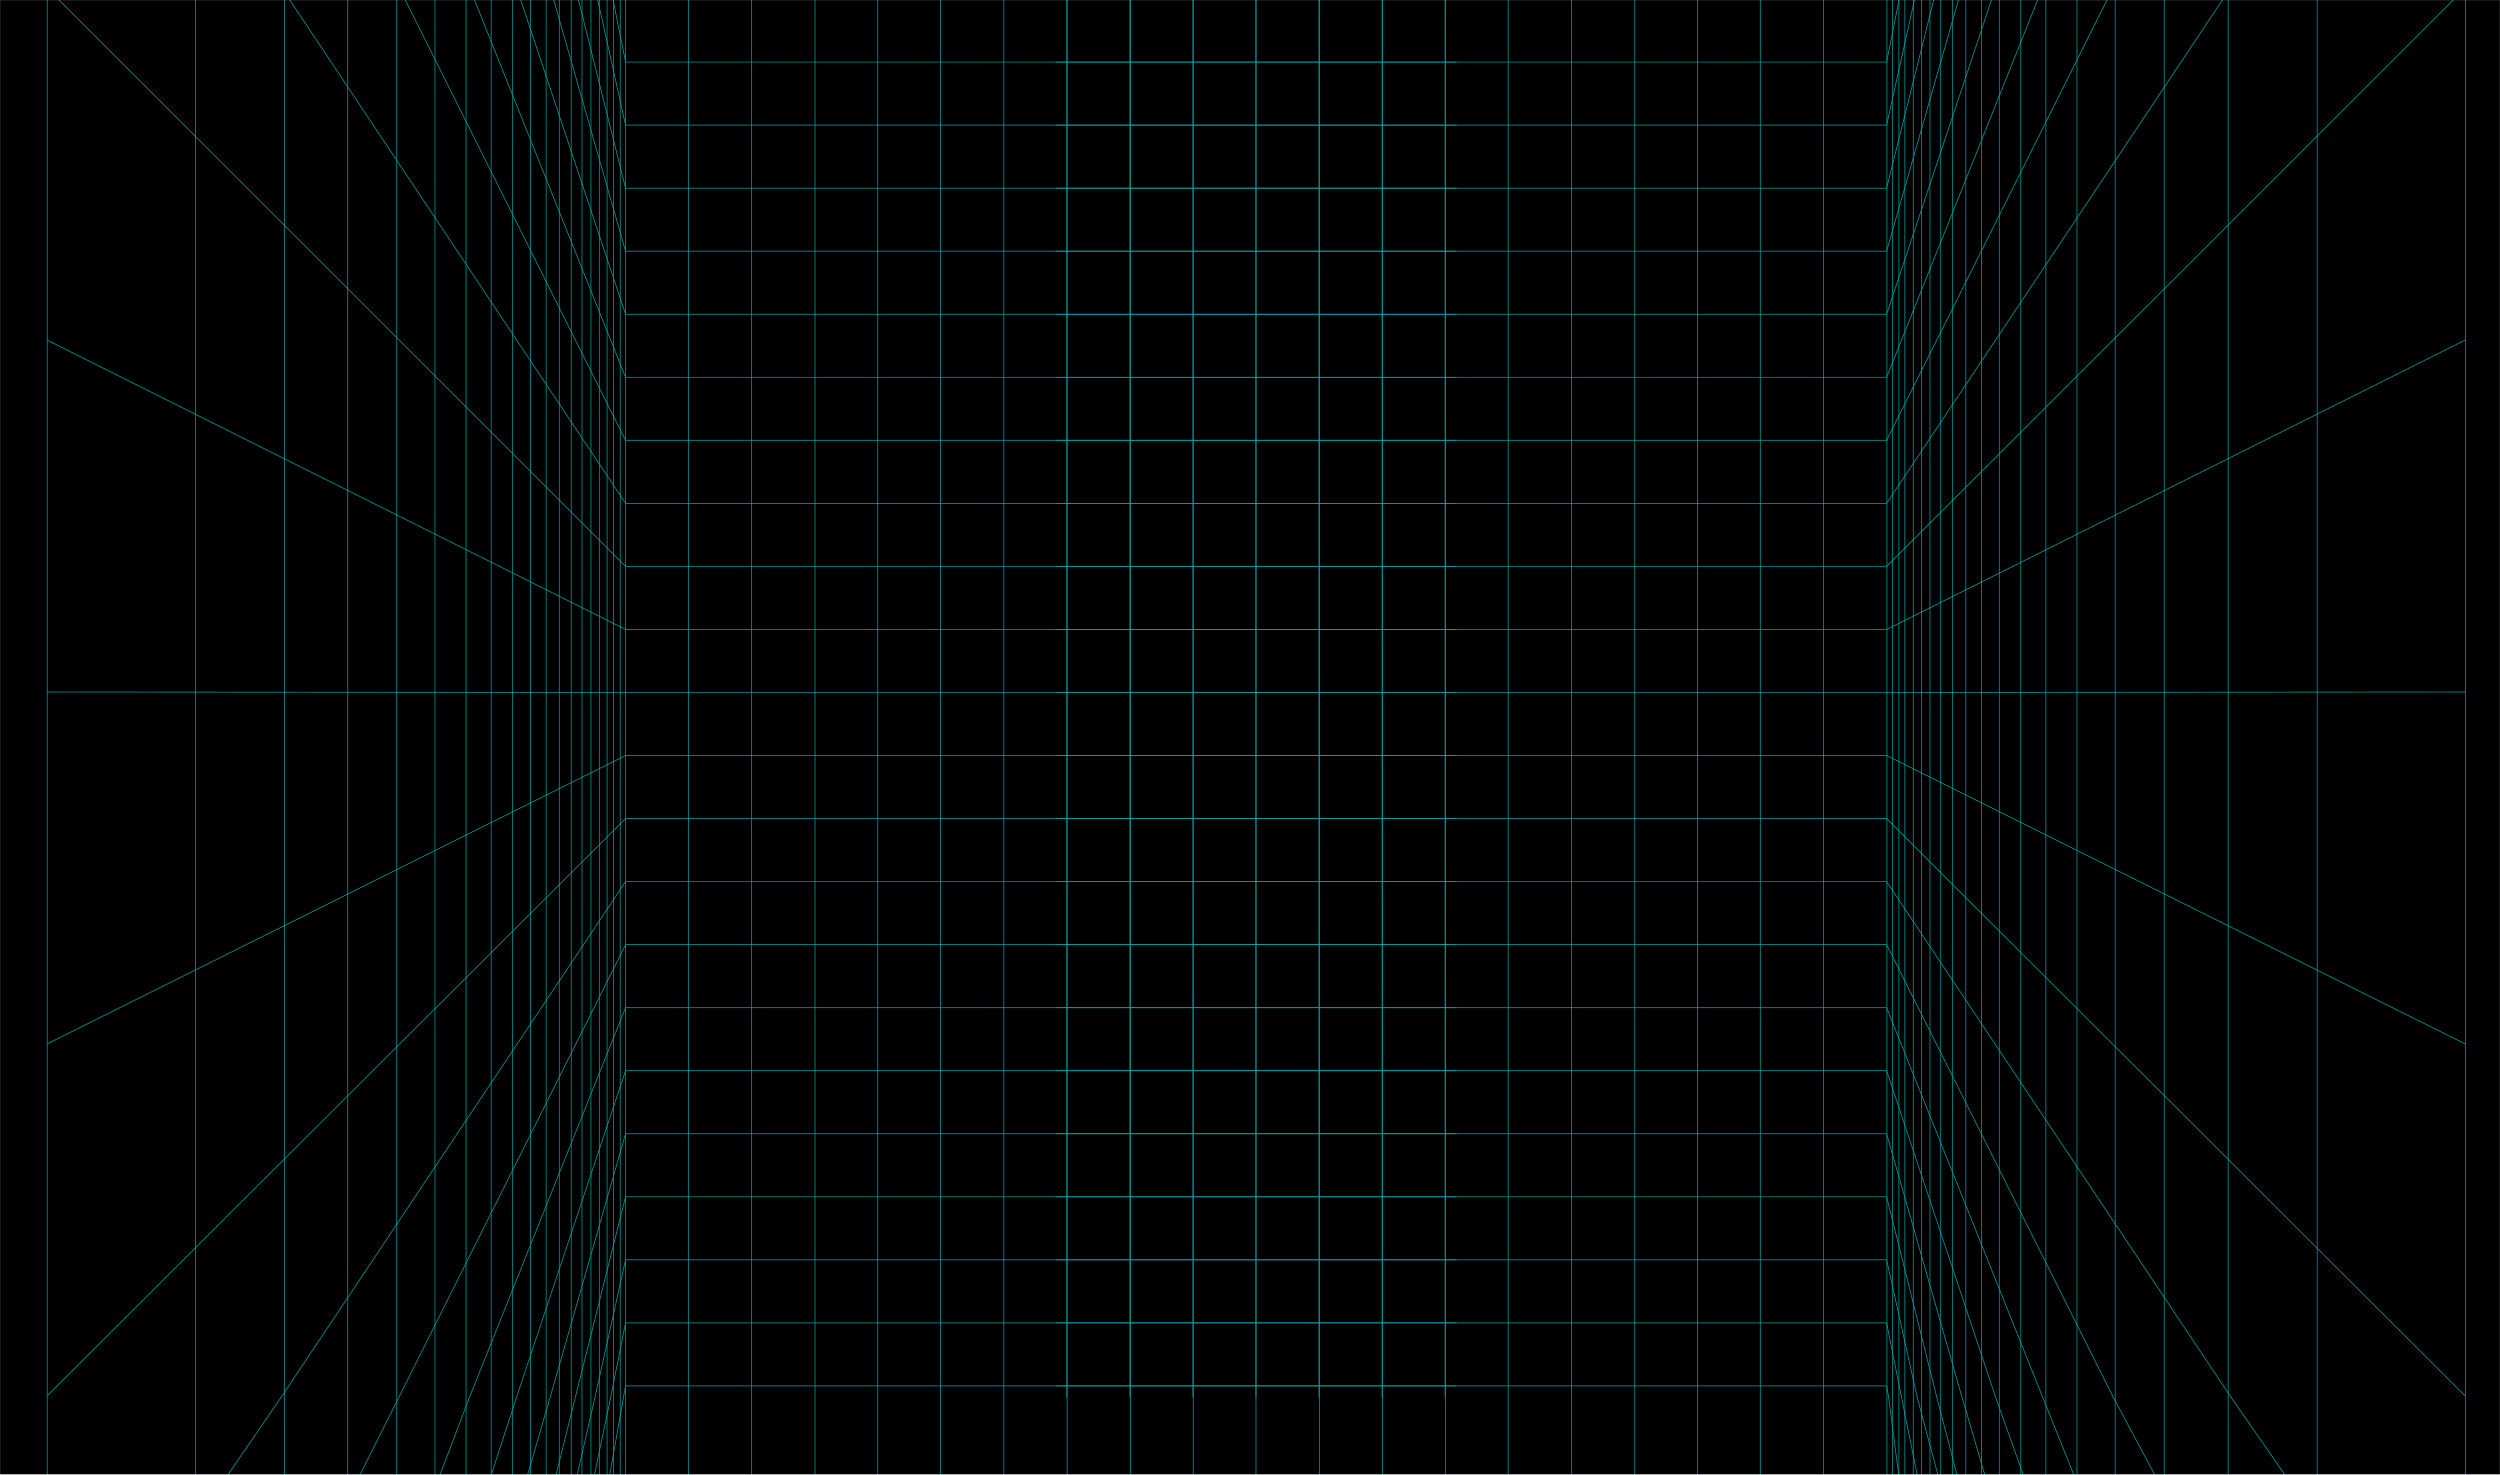 <?xml version="1.0" encoding="UTF-8"?> <svg xmlns="http://www.w3.org/2000/svg" width="2092" height="1234" viewBox="0 0 2092 1234" fill="none"> <mask id="mask0_189_440" style="mask-type:alpha" maskUnits="userSpaceOnUse" x="0" y="0" width="2092" height="1234"> <rect width="2092" height="1234" transform="matrix(1 0 0 -1 0 1234)" fill="black"></rect> </mask> <g mask="url(#mask0_189_440)"> <rect width="2092" height="1278" transform="matrix(1 0 0 -1 0 1277)" fill="black"></rect> <path d="M1218.66 315.701L523.468 315.701L393.066 -9.998" stroke="#00A8A8" stroke-width="0.6" stroke-linecap="round" stroke-linejoin="round"></path> <path d="M1218.66 368.452L523.468 368.452L334.077 -9.999" stroke="#00A8A8" stroke-width="0.6" stroke-linecap="round" stroke-linejoin="round"></path> <path d="M1218.66 421.203L523.468 421.203L235.793 -9.999" stroke="#00A8A8" stroke-width="0.6" stroke-linecap="round" stroke-linejoin="round"></path> <path d="M1218.66 473.958L523.468 473.958L39.555 -9.749" stroke="#00A8A8" stroke-width="0.6" stroke-linecap="round" stroke-linejoin="round"></path> <path d="M1218.66 526.71L523.468 526.71L39.555 284.648" stroke="#00A8A8" stroke-width="0.6" stroke-linecap="round" stroke-linejoin="round"></path> <path d="M1218.66 579.461L523.468 579.461L39.555 579.048" stroke="#00A8A8" stroke-width="0.6" stroke-linecap="round" stroke-linejoin="round"></path> <path d="M1218.66 632.217L523.468 632.217L39.555 873.444" stroke="#00A8A8" stroke-width="0.6" stroke-linecap="round" stroke-linejoin="round"></path> <path d="M1218.66 684.968L523.468 684.968L39.555 1167.84" stroke="#00A8A8" stroke-width="0.6" stroke-linecap="round" stroke-linejoin="round"></path> <path d="M1218.66 737.724L523.468 737.724L235.341 1169.11L119 1338.5" stroke="#00A8A8" stroke-width="0.6" stroke-linecap="round" stroke-linejoin="round"></path> <path d="M1218.66 790.474L523.468 790.474L333.825 1169.11L273 1290.5" stroke="#00A8A8" stroke-width="0.6" stroke-linecap="round" stroke-linejoin="round"></path> <path d="M1218.66 843.227L523.468 843.227L392.902 1169.11L359.5 1257" stroke="#00A8A8" stroke-width="0.6" stroke-linecap="round" stroke-linejoin="round"></path> <path d="M1218.66 895.982L523.468 895.982L432.282 1169.11L407.5 1245" stroke="#00A8A8" stroke-width="0.6" stroke-linecap="round" stroke-linejoin="round"></path> <path d="M1218.66 948.733L523.468 948.733L460.406 1169.11L438 1246" stroke="#00A8A8" stroke-width="0.6" stroke-linecap="round" stroke-linejoin="round"></path> <path d="M1218.66 1001.48L523.468 1001.48L481.498 1169.11L460 1255.5" stroke="#00A8A8" stroke-width="0.6" stroke-linecap="round" stroke-linejoin="round"></path> <path d="M1218.66 1054.24L523.468 1054.24L497.904 1169.11L478 1256" stroke="#00A8A8" stroke-width="0.6" stroke-linecap="round" stroke-linejoin="round"></path> <path d="M1218.66 1106.99L523.468 1106.99L511.025 1169.11L496 1241" stroke="#00A8A8" stroke-width="0.6" stroke-linecap="round" stroke-linejoin="round"></path> <path d="M1218.66 1159.74L523.468 1159.74L521.764 1169.11L510 1235.5" stroke="#00A8A8" stroke-width="0.6" stroke-linecap="round" stroke-linejoin="round"></path> <path d="M460.492 -9.999L523.468 210.194L1218.66 210.194" stroke="#00A8A8" stroke-width="0.6" stroke-linecap="round" stroke-linejoin="round"></path> <path d="M1218.66 262.944L523.468 262.944L432.395 -10" stroke="#00A8A8" stroke-width="0.6" stroke-linecap="round" stroke-linejoin="round"></path> <path d="M1218.66 157.444L523.468 157.443L481.561 -10" stroke="#00A8A8" stroke-width="0.6" stroke-linecap="round" stroke-linejoin="round"></path> <path d="M1218.66 104.686L523.468 104.686L497.957 -9.999" stroke="#00A8A8" stroke-width="0.6" stroke-linecap="round" stroke-linejoin="round"></path> <path d="M1218.66 51.935L523.468 51.935L511.07 -10" stroke="#00A8A8" stroke-width="0.6" stroke-linecap="round" stroke-linejoin="round"></path> <path d="M576 -10L576 1330" stroke="#00A8A8" stroke-width="0.6" stroke-linecap="round" stroke-linejoin="round"></path> <path d="M629 -10L629 1330" stroke="#00A8A8" stroke-width="0.6" stroke-linecap="round" stroke-linejoin="round"></path> <path d="M682 -10L682 1330" stroke="#00A8A8" stroke-width="0.6" stroke-linecap="round" stroke-linejoin="round"></path> <path d="M734.5 -10L734.5 1330" stroke="#00A8A8" stroke-width="0.6" stroke-linecap="round" stroke-linejoin="round"></path> <path d="M787 -10L787 1330" stroke="#00A8A8" stroke-width="0.6" stroke-linecap="round" stroke-linejoin="round"></path> <path d="M840 -10L840 1330" stroke="#00A8A8" stroke-width="0.6" stroke-linecap="round" stroke-linejoin="round"></path> <path d="M892.733 -9.998L892.733 1169.11" stroke="#00A8A8" stroke-width="0.6" stroke-linecap="round" stroke-linejoin="round"></path> <path d="M945.49 -9.998L945.49 1169.11" stroke="#00A8A8" stroke-width="0.6" stroke-linecap="round" stroke-linejoin="round"></path> <path d="M998.241 -9.998L998.241 1169.11" stroke="#00A8A8" stroke-width="0.6" stroke-linecap="round" stroke-linejoin="round"></path> <path d="M1050.99 -9.998L1050.99 1169.11" stroke="#00A8A8" stroke-width="0.6" stroke-linecap="round" stroke-linejoin="round"></path> <path d="M1103.75 -9.998L1103.75 1169.11" stroke="#00A8A8" stroke-width="0.6" stroke-linecap="round" stroke-linejoin="round"></path> <path d="M1156.5 -9.998L1156.5 1169.11" stroke="#00A8A8" stroke-width="0.6" stroke-linecap="round" stroke-linejoin="round"></path> <path d="M1209.26 -9.998L1209.26 1169.11" stroke="#00A8A8" stroke-width="0.6" stroke-linecap="round" stroke-linejoin="round"></path> <path d="M291 1330L291 -10" stroke="#00A8A8" stroke-width="0.6" stroke-linecap="round" stroke-linejoin="round"></path> <path d="M332 1330L332 -10" stroke="#00A8A8" stroke-width="0.6" stroke-linecap="round" stroke-linejoin="round"></path> <path d="M364 1330L364 -10" stroke="#00A8A8" stroke-width="0.6" stroke-linecap="round" stroke-linejoin="round"></path> <path d="M238 1330L238 -10" stroke="#00A8A8" stroke-width="0.6" stroke-linecap="round" stroke-linejoin="round"></path> <path d="M390 1330L390 -10" stroke="#00A8A8" stroke-width="0.6" stroke-linecap="round" stroke-linejoin="round"></path> <path d="M411 1330L411 -10" stroke="#00A8A8" stroke-width="0.6" stroke-linecap="round" stroke-linejoin="round"></path> <path d="M519 1330L519 -10" stroke="#00A8A8" stroke-width="0.6" stroke-linecap="round" stroke-linejoin="round"></path> <path d="M523.5 1330L523.5 -10" stroke="#00A8A8" stroke-width="0.6" stroke-linecap="round" stroke-linejoin="round"></path> <path d="M508 1330L508 -10" stroke="#00A8A8" stroke-width="0.6" stroke-linecap="round" stroke-linejoin="round"></path> <path d="M513.5 1330L513.5 -10" stroke="#00A8A8" stroke-width="0.6" stroke-linecap="round" stroke-linejoin="round"></path> <path d="M457 1330L457 -10" stroke="#00A8A8" stroke-width="0.6" stroke-linecap="round" stroke-linejoin="round"></path> <path d="M429 1330L429 -10" stroke="#00A8A8" stroke-width="0.6" stroke-linecap="round" stroke-linejoin="round"></path> <path d="M163.5 1330L163.5 -10" stroke="#00A8A8" stroke-width="0.6" stroke-linecap="round" stroke-linejoin="round"></path> <path d="M494.5 1330L494.5 -10" stroke="#00A8A8" stroke-width="0.6" stroke-linecap="round" stroke-linejoin="round"></path> <path d="M501.5 1330L501.5 -10" stroke="#00A8A8" stroke-width="0.6" stroke-linecap="round" stroke-linejoin="round"></path> <path d="M468 1330L468 -10" stroke="#00A8A8" stroke-width="0.6" stroke-linecap="round" stroke-linejoin="round"></path> <path d="M478 1330L478 -10" stroke="#00A8A8" stroke-width="0.6" stroke-linecap="round" stroke-linejoin="round"></path> <path d="M487 1330L487 -10" stroke="#00A8A8" stroke-width="0.6" stroke-linecap="round" stroke-linejoin="round"></path> <path d="M444 1330L444 -10" stroke="#00A8A8" stroke-width="0.6" stroke-linecap="round" stroke-linejoin="round"></path> <path d="M39.5 1329L39.5 -10" stroke="#00A8A8" stroke-width="0.6" stroke-linecap="round" stroke-linejoin="round"></path> <path d="M883.512 315.701L1578.71 315.701L1709.11 -9.999" stroke="#00A8A8" stroke-width="0.6" stroke-linecap="round" stroke-linejoin="round"></path> <path d="M883.512 368.452L1578.71 368.452L1768.1 -9.999" stroke="#00A8A8" stroke-width="0.6" stroke-linecap="round" stroke-linejoin="round"></path> <path d="M883.512 421.203L1578.71 421.203L1866.38 -9.999" stroke="#00A8A8" stroke-width="0.6" stroke-linecap="round" stroke-linejoin="round"></path> <path d="M883.512 473.958L1578.71 473.958L2062.62 -9.749" stroke="#00A8A8" stroke-width="0.6" stroke-linecap="round" stroke-linejoin="round"></path> <path d="M883.512 526.71L1578.71 526.71L2062.62 284.648" stroke="#00A8A8" stroke-width="0.6" stroke-linecap="round" stroke-linejoin="round"></path> <path d="M883.512 579.46L1578.71 579.46L2062.62 579.047" stroke="#00A8A8" stroke-width="0.6" stroke-linecap="round" stroke-linejoin="round"></path> <path d="M883.512 632.217L1578.71 632.217L2062.62 873.444" stroke="#00A8A8" stroke-width="0.6" stroke-linecap="round" stroke-linejoin="round"></path> <path d="M883.512 684.967L1578.71 684.967L2062.62 1167.84" stroke="#00A8A8" stroke-width="0.6" stroke-linecap="round" stroke-linejoin="round"></path> <path d="M883.512 737.723L1578.71 737.723L1866.83 1169.11L1941.5 1276.5" stroke="#00A8A8" stroke-width="0.6" stroke-linecap="round" stroke-linejoin="round"></path> <path d="M883.512 790.474L1578.71 790.474L1768.35 1169.11L1818 1262" stroke="#00A8A8" stroke-width="0.6" stroke-linecap="round" stroke-linejoin="round"></path> <path d="M883.512 843.227L1578.71 843.227L1709.27 1169.11L1743.5 1254.5" stroke="#00A8A8" stroke-width="0.6" stroke-linecap="round" stroke-linejoin="round"></path> <path d="M883.512 895.982L1578.71 895.982L1669.89 1169.11L1698 1248" stroke="#00A8A8" stroke-width="0.6" stroke-linecap="round" stroke-linejoin="round"></path> <path d="M883.512 948.733L1578.71 948.733L1641.77 1169.11L1668.5 1260" stroke="#00A8A8" stroke-width="0.6" stroke-linecap="round" stroke-linejoin="round"></path> <path d="M883.512 1001.48L1578.71 1001.48L1620.68 1169.11L1640 1243.5" stroke="#00A8A8" stroke-width="0.6" stroke-linecap="round" stroke-linejoin="round"></path> <path d="M883.512 1054.24L1578.71 1054.24L1604.27 1169.11L1628 1258" stroke="#00A8A8" stroke-width="0.6" stroke-linecap="round" stroke-linejoin="round"></path> <path d="M883.512 1106.99L1578.71 1106.99L1591.15 1169.11L1606.5 1245" stroke="#00A8A8" stroke-width="0.6" stroke-linecap="round" stroke-linejoin="round"></path> <path d="M883.512 1159.74L1578.71 1159.74L1580.41 1169.11L1590 1243.5" stroke="#00A8A8" stroke-width="0.6" stroke-linecap="round" stroke-linejoin="round"></path> <path d="M1641.68 -9.999L1578.71 210.194L883.512 210.194" stroke="#00A8A8" stroke-width="0.6" stroke-linecap="round" stroke-linejoin="round"></path> <path d="M883.512 262.944L1578.71 262.944L1669.78 -10" stroke="#00A8A8" stroke-width="0.6" stroke-linecap="round" stroke-linejoin="round"></path> <path d="M883.512 157.444L1578.71 157.443L1620.62 -10" stroke="#00A8A8" stroke-width="0.6" stroke-linecap="round" stroke-linejoin="round"></path> <path d="M883.512 104.686L1578.71 104.686L1604.22 -9.999" stroke="#00A8A8" stroke-width="0.6" stroke-linecap="round" stroke-linejoin="round"></path> <path d="M883.512 51.935L1578.71 51.935L1591.11 -10" stroke="#00A8A8" stroke-width="0.6" stroke-linecap="round" stroke-linejoin="round"></path> <path d="M1526 -10L1526 1330" stroke="#00A8A8" stroke-width="0.6" stroke-linecap="round" stroke-linejoin="round"></path> <path d="M1473 -10L1473 1330" stroke="#00A8A8" stroke-width="0.6" stroke-linecap="round" stroke-linejoin="round"></path> <path d="M1420.5 -10L1420.5 1330" stroke="#00A8A8" stroke-width="0.6" stroke-linecap="round" stroke-linejoin="round"></path> <path d="M1368 -10L1368 1330" stroke="#00A8A8" stroke-width="0.6" stroke-linecap="round" stroke-linejoin="round"></path> <path d="M1315 -10L1315 1330" stroke="#00A8A8" stroke-width="0.6" stroke-linecap="round" stroke-linejoin="round"></path> <path d="M1262 -10L1262 1330" stroke="#00A8A8" stroke-width="0.6" stroke-linecap="round" stroke-linejoin="round"></path> <path d="M1209.5 -10L1209.5 1330" stroke="#00A8A8" stroke-width="0.6" stroke-linecap="round" stroke-linejoin="round"></path> <path d="M1157 -10L1157 1330" stroke="#00A8A8" stroke-width="0.6" stroke-linecap="round" stroke-linejoin="round"></path> <path d="M1104 -10L1104 1330" stroke="#00A8A8" stroke-width="0.6" stroke-linecap="round" stroke-linejoin="round"></path> <path d="M1051 -10L1051 1330" stroke="#00A8A8" stroke-width="0.6" stroke-linecap="round" stroke-linejoin="round"></path> <path d="M998.5 -10L998.5 1330" stroke="#00A8A8" stroke-width="0.6" stroke-linecap="round" stroke-linejoin="round"></path> <path d="M946 -10L946 1330" stroke="#00A8A8" stroke-width="0.6" stroke-linecap="round" stroke-linejoin="round"></path> <path d="M893 -10L893 1330" stroke="#00A8A8" stroke-width="0.6" stroke-linecap="round" stroke-linejoin="round"></path> <path d="M1811 1330L1811 -10" stroke="#00A8A8" stroke-width="0.6" stroke-linecap="round" stroke-linejoin="round"></path> <path d="M1770 1330L1770 -10" stroke="#00A8A8" stroke-width="0.6" stroke-linecap="round" stroke-linejoin="round"></path> <path d="M1738 1330L1738 -10" stroke="#00A8A8" stroke-width="0.6" stroke-linecap="round" stroke-linejoin="round"></path> <path d="M1864.5 1330L1864.5 -10" stroke="#00A8A8" stroke-width="0.6" stroke-linecap="round" stroke-linejoin="round"></path> <path d="M1712 1330L1712 -10" stroke="#00A8A8" stroke-width="0.6" stroke-linecap="round" stroke-linejoin="round"></path> <path d="M1691 1330L1691 -10" stroke="#00A8A8" stroke-width="0.6" stroke-linecap="round" stroke-linejoin="round"></path> <path d="M1583.5 1330L1583.5 -10" stroke="#00A8A8" stroke-width="0.6" stroke-linecap="round" stroke-linejoin="round"></path> <path d="M1579 1330L1579 -10" stroke="#00A8A8" stroke-width="0.6" stroke-linecap="round" stroke-linejoin="round"></path> <path d="M1594 1330L1594 -10" stroke="#00A8A8" stroke-width="0.6" stroke-linecap="round" stroke-linejoin="round"></path> <path d="M1589 1330L1589 -10" stroke="#00A8A8" stroke-width="0.6" stroke-linecap="round" stroke-linejoin="round"></path> <path d="M1645 1330L1645 -10" stroke="#00A8A8" stroke-width="0.6" stroke-linecap="round" stroke-linejoin="round"></path> <path d="M1673 1330L1673 -10" stroke="#00A8A8" stroke-width="0.6" stroke-linecap="round" stroke-linejoin="round"></path> <path d="M1939 1330L1939 -10" stroke="#00A8A8" stroke-width="0.6" stroke-linecap="round" stroke-linejoin="round"></path> <path d="M1608 1330L1608 -10" stroke="#00A8A8" stroke-width="0.6" stroke-linecap="round" stroke-linejoin="round"></path> <path d="M1601 1330L1601 -10" stroke="#00A8A8" stroke-width="0.6" stroke-linecap="round" stroke-linejoin="round"></path> <path d="M1634 1330L1634 -10" stroke="#00A8A8" stroke-width="0.6" stroke-linecap="round" stroke-linejoin="round"></path> <path d="M1624 1330L1624 -10" stroke="#00A8A8" stroke-width="0.6" stroke-linecap="round" stroke-linejoin="round"></path> <path d="M1615 1330L1615 -10" stroke="#00A8A8" stroke-width="0.6" stroke-linecap="round" stroke-linejoin="round"></path> <path d="M1658 1330L1658 -10" stroke="#00A8A8" stroke-width="0.6" stroke-linecap="round" stroke-linejoin="round"></path> <path d="M2063 1329L2063 -10" stroke="#00A8A8" stroke-width="0.6" stroke-linecap="round" stroke-linejoin="round"></path> </g> </svg> 